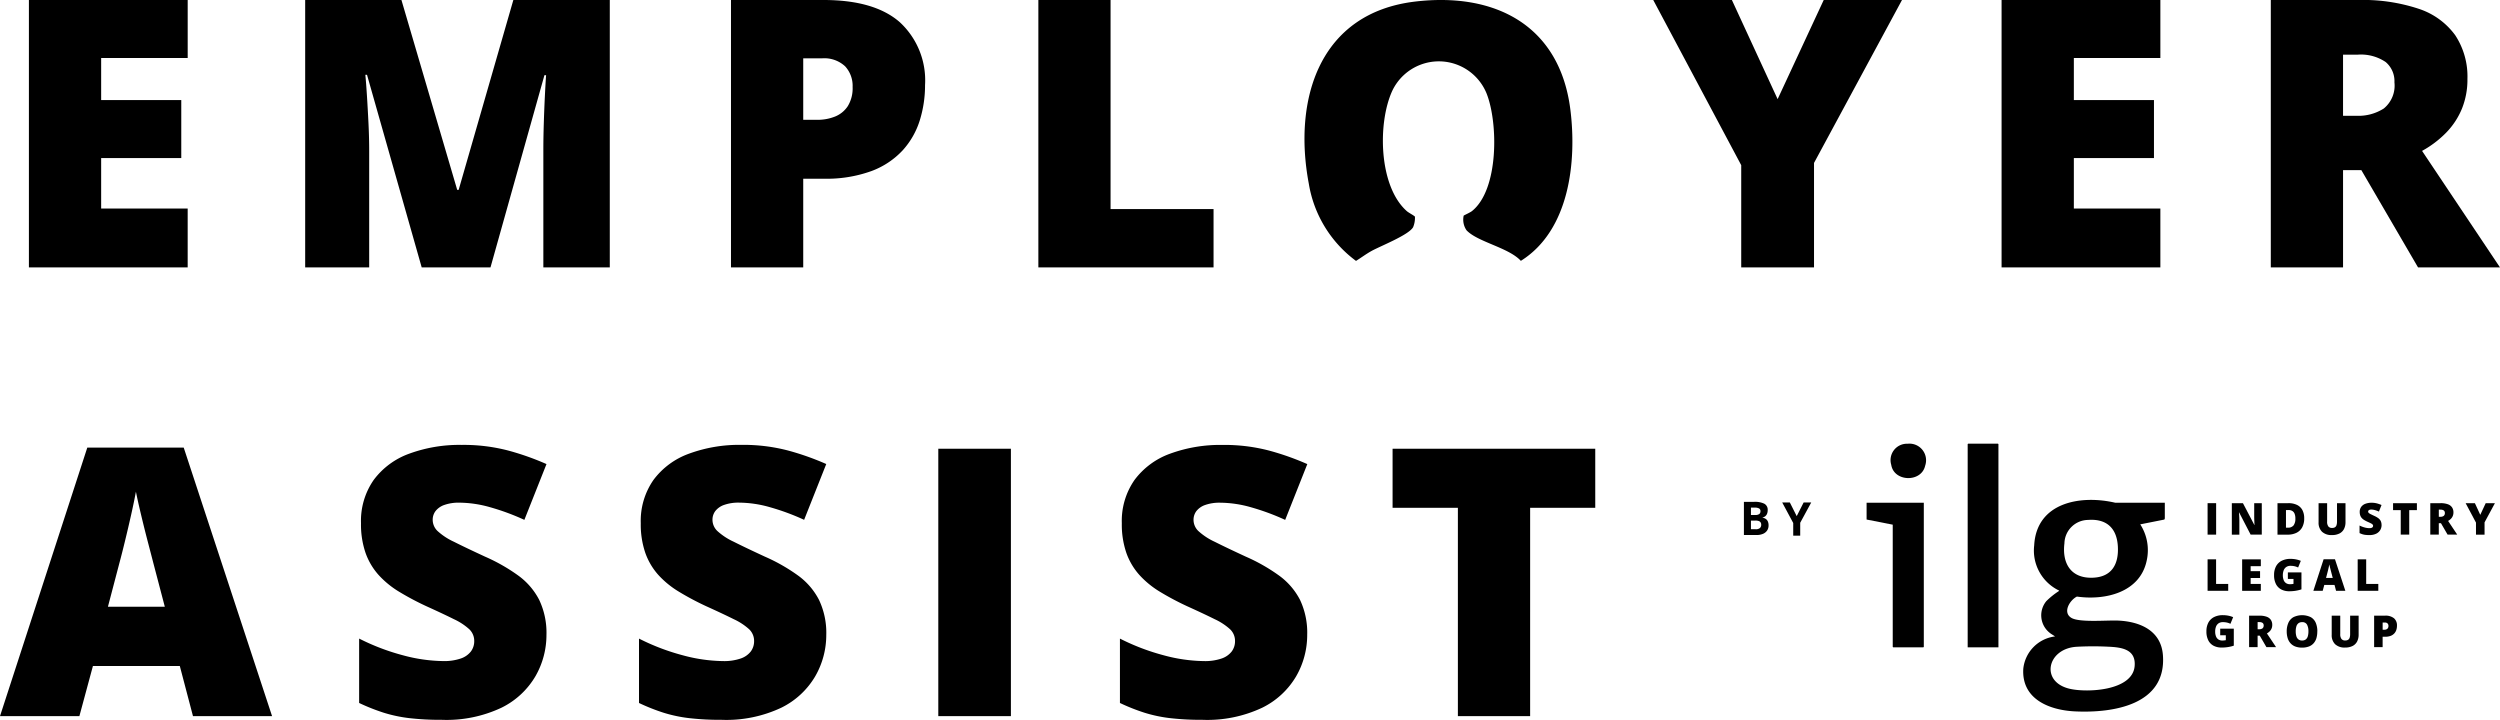 <?xml version="1.0" encoding="UTF-8"?>
<svg xmlns="http://www.w3.org/2000/svg" id="Group_2478" data-name="Group 2478" width="300.72" height="86.582" viewBox="0 0 300.72 86.582">
  <g id="Group_2310" data-name="Group 2310">
    <path id="Path_33294" data-name="Path 33294" d="M23.187-5.667H4.089V-37.835h19.1v6.975H12.78V-25.8h9.637v6.975H12.78v6.073H23.187Zm28.151,0L44.759-28.836h-.2q.088.9.187,2.442t.187,3.322q.088,1.782.088,3.432V-5.667h-7.7V-37.835H48.9L55.607-15h.176l6.579-22.839h11.6V-5.667H65.97v-14.1q0-1.518.055-3.267t.132-3.3q.077-1.551.143-2.453h-.2L59.611-5.667ZM99.673-37.835q6.117,0,9.164,2.662a9.513,9.513,0,0,1,3.047,7.569,14.2,14.2,0,0,1-.627,4.225,9.609,9.609,0,0,1-2.046,3.608,9.743,9.743,0,0,1-3.762,2.508,15.81,15.81,0,0,1-5.776.924H97.231V-5.667H88.54V-37.835Zm-.2,7.019H97.231v7.393h1.716a5.6,5.6,0,0,0,2.09-.385,3.294,3.294,0,0,0,1.551-1.254,4.106,4.106,0,0,0,.583-2.321,3.463,3.463,0,0,0-.9-2.475A3.674,3.674,0,0,0,99.475-30.816ZM125.514-5.667V-37.835H134.2v25.149h12.388v7.019Zm88.925-20.243,5.545-11.926H229.4l-10.583,19.6V-5.667H210.06v-12.3L199.477-37.835h9.461ZM260.478-5.667h-19.1V-37.835h19.1v6.975H250.071V-25.8h9.637v6.975h-9.637v6.073h10.407ZM284.3-37.835a21.331,21.331,0,0,1,7.283,1.067,8.809,8.809,0,0,1,4.368,3.179,9.016,9.016,0,0,1,1.463,5.259,9.294,9.294,0,0,1-.66,3.564,9.06,9.06,0,0,1-1.881,2.871,12.455,12.455,0,0,1-2.915,2.211l9.373,14.016h-9.857l-6.821-11.705h-2.2V-5.667h-8.691V-37.835Zm-.132,6.579h-1.716v7.349h1.628a5.653,5.653,0,0,0,3.278-.88,3.555,3.555,0,0,0,1.276-3.146,3.006,3.006,0,0,0-1.056-2.442A5.311,5.311,0,0,0,284.17-31.256Z" transform="translate(-0.612 37.835)"></path>
    <path id="Path_33295" data-name="Path 33295" d="M23.213-5.748l-1.584-6.029H11.177L9.549-5.748H0l10.5-32.3h11.6l10.627,32.3ZM19.825-18.906l-1.386-5.281q-.22-.858-.638-2.453t-.825-3.3q-.407-1.705-.627-2.805-.2,1.1-.561,2.717t-.748,3.2q-.385,1.584-.671,2.64l-1.386,5.281Zm45.907,3.388a9.956,9.956,0,0,1-1.32,4.962,9.671,9.671,0,0,1-4.1,3.8,15.5,15.5,0,0,1-7.184,1.452,33.042,33.042,0,0,1-3.861-.2,16.93,16.93,0,0,1-3.091-.649A23.727,23.727,0,0,1,43.2-7.332v-7.745a26.612,26.612,0,0,0,5.281,2.013,19.3,19.3,0,0,0,4.819.693,6.162,6.162,0,0,0,2.123-.308,2.583,2.583,0,0,0,1.221-.847,2.044,2.044,0,0,0,.4-1.243,1.932,1.932,0,0,0-.583-1.419A7.3,7.3,0,0,0,54.6-17.41q-1.276-.638-3.366-1.584a33.463,33.463,0,0,1-3.223-1.716,11.047,11.047,0,0,1-2.464-2.013,7.951,7.951,0,0,1-1.573-2.651,10.533,10.533,0,0,1-.55-3.586,8.607,8.607,0,0,1,1.529-5.2,9.221,9.221,0,0,1,4.269-3.157,17.513,17.513,0,0,1,6.326-1.056,21.052,21.052,0,0,1,5.666.7,31.99,31.99,0,0,1,4.522,1.606l-2.662,6.711A27.885,27.885,0,0,0,59-30.864a13.839,13.839,0,0,0-3.718-.561,5.186,5.186,0,0,0-1.837.275,2.29,2.29,0,0,0-1.056.737,1.732,1.732,0,0,0-.341,1.056,1.869,1.869,0,0,0,.583,1.342,7.657,7.657,0,0,0,1.958,1.287q1.375.693,3.751,1.793a21.579,21.579,0,0,1,4,2.277,8.324,8.324,0,0,1,2.519,2.926A9.214,9.214,0,0,1,65.732-15.517Zm33.659,0a9.956,9.956,0,0,1-1.32,4.962,9.671,9.671,0,0,1-4.1,3.8,15.5,15.5,0,0,1-7.184,1.452,33.042,33.042,0,0,1-3.861-.2,16.93,16.93,0,0,1-3.091-.649,23.728,23.728,0,0,1-2.97-1.177v-7.745a26.613,26.613,0,0,0,5.281,2.013,19.3,19.3,0,0,0,4.819.693,6.161,6.161,0,0,0,2.123-.308,2.583,2.583,0,0,0,1.221-.847,2.044,2.044,0,0,0,.4-1.243,1.932,1.932,0,0,0-.583-1.419,7.3,7.3,0,0,0-1.859-1.221q-1.276-.638-3.366-1.584a33.462,33.462,0,0,1-3.223-1.716A11.046,11.046,0,0,1,79.2-22.723a7.95,7.95,0,0,1-1.573-2.651,10.534,10.534,0,0,1-.55-3.586,8.607,8.607,0,0,1,1.529-5.2,9.221,9.221,0,0,1,4.269-3.157A17.513,17.513,0,0,1,89.2-38.378a21.052,21.052,0,0,1,5.666.7,31.99,31.99,0,0,1,4.522,1.606l-2.662,6.711a27.885,27.885,0,0,0-4.071-1.507,13.839,13.839,0,0,0-3.718-.561,5.186,5.186,0,0,0-1.837.275,2.29,2.29,0,0,0-1.056.737,1.732,1.732,0,0,0-.341,1.056,1.869,1.869,0,0,0,.583,1.342,7.657,7.657,0,0,0,1.958,1.287q1.375.693,3.751,1.793a21.579,21.579,0,0,1,4,2.277,8.324,8.324,0,0,1,2.519,2.926A9.214,9.214,0,0,1,99.391-15.517Zm13.475,9.769V-37.916H121.6V-5.748Zm44.375-9.769a9.956,9.956,0,0,1-1.32,4.962,9.671,9.671,0,0,1-4.1,3.8,15.5,15.5,0,0,1-7.184,1.452,33.042,33.042,0,0,1-3.861-.2,16.93,16.93,0,0,1-3.091-.649,23.727,23.727,0,0,1-2.97-1.177v-7.745a26.613,26.613,0,0,0,5.281,2.013,19.3,19.3,0,0,0,4.819.693,6.162,6.162,0,0,0,2.123-.308,2.583,2.583,0,0,0,1.221-.847,2.044,2.044,0,0,0,.4-1.243,1.932,1.932,0,0,0-.583-1.419,7.3,7.3,0,0,0-1.859-1.221q-1.276-.638-3.366-1.584a33.463,33.463,0,0,1-3.223-1.716,11.046,11.046,0,0,1-2.464-2.013,7.95,7.95,0,0,1-1.573-2.651,10.534,10.534,0,0,1-.55-3.586,8.607,8.607,0,0,1,1.529-5.2,9.221,9.221,0,0,1,4.269-3.157,17.512,17.512,0,0,1,6.326-1.056,21.052,21.052,0,0,1,5.666.7,31.989,31.989,0,0,1,4.522,1.606l-2.662,6.711a27.884,27.884,0,0,0-4.071-1.507,13.839,13.839,0,0,0-3.718-.561,5.186,5.186,0,0,0-1.837.275,2.29,2.29,0,0,0-1.056.737,1.732,1.732,0,0,0-.341,1.056,1.869,1.869,0,0,0,.583,1.342,7.658,7.658,0,0,0,1.958,1.287q1.375.693,3.751,1.793a21.579,21.579,0,0,1,4,2.277,8.323,8.323,0,0,1,2.519,2.926A9.214,9.214,0,0,1,157.24-15.517Zm26.816,9.769h-8.691V-30.809h-7.855v-7.107H191.89v7.107h-7.833Z" transform="translate(0 91.89)"></path>
    <path id="Path_33296" data-name="Path 33296" d="M19.149,25.943c.03-.048.765-.368,1-.554C23.389,22.8,23.31,14.764,21.9,11.23a6.2,6.2,0,0,0-11.338-.31C8.781,14.788,8.921,22.411,12.315,25.4c.227.2.893.536.972.666a2.929,2.929,0,0,1-.221,1.265c-.54.942-3.872,2.238-4.991,2.852-.651.357-1.246.81-1.877,1.2A14.444,14.444,0,0,1,.522,22.1C-1.4,11.908,1.8,1.558,13.3.19,22.91-.954,30.684,3.025,31.977,13.14c.8,6.292-.1,14.577-5.95,18.237-1.466-1.6-5.22-2.271-6.536-3.679a2.257,2.257,0,0,1-.342-1.756" transform="translate(156.913 0)"></path>
  </g>
  <g id="Group_2311" data-name="Group 2311" transform="translate(224.529 53.367)">
    <g id="Group_2309" data-name="Group 2309" transform="translate(0 0)">
      <path id="Path_33273" data-name="Path 33273" d="M86.2,25.191l0,1.89-.054.133-2.9.577a5.734,5.734,0,0,1,.774,4.364c-.806,3.837-5,4.808-8.393,4.323-.869.43-1.767,1.925-.648,2.572.984.569,4.3.257,5.594.315,2.649.12,5.182,1.195,5.4,4.172.443,5.981-5.987,6.968-10.567,6.752-3.1-.146-6.462-1.475-6.228-5.146a4.373,4.373,0,0,1,3.817-3.87c-.217-.163-.443-.267-.656-.447a2.683,2.683,0,0,1-.391-3.8,9.289,9.289,0,0,1,1.47-1.186c.03-.025.075-.035.063-.087a5.336,5.336,0,0,1-2.994-5.425c.273-5.181,5.567-6.109,9.743-5.14Zm-9.246,2.068a2.883,2.883,0,0,0-2.83,2.817c-.3,2.46.824,4.252,3.456,4.13,2.258-.1,3.09-1.646,2.972-3.76-.124-2.206-1.367-3.359-3.6-3.187m-1.421,15.26c-3.5.256-4.349,4.24-.741,5.057,2.123.481,7.524.229,7.78-2.731.176-2.034-1.569-2.266-3.16-2.337a36.761,36.761,0,0,0-3.878.011" transform="translate(-50.328 -18.084)"></path>
      <path id="Path_33274" data-name="Path 33274" d="M48.335,24.5h-3.7V.056L44.688,0h3.591l.056.056Z" transform="translate(-32.476 0)"></path>
      <path id="Path_33275" data-name="Path 33275" d="M6.882,26.093V43.429l-.056.056H3.2l-.056-.056V28.73L0,28.113v-2.02Z" transform="translate(0 -18.986)"></path>
      <path id="Path_33276" data-name="Path 33276" d="M12.736.036a2,2,0,0,1,2.115,2.639c-.453,2.047-3.751,1.962-4.08-.1A1.972,1.972,0,0,1,12.736.036" transform="translate(-7.806 -0.026)"></path>
      <rect id="Rectangle_2396" data-name="Rectangle 2396" width="1.028" height="3.785" transform="translate(41.017 7.158)"></rect>
      <path id="Path_33277" data-name="Path 33277" d="M164.914,30.067h-1.341L162.19,27.4h-.023q.013.122.023.293t.018.348q.008.177.008.32v1.706h-.906V26.282h1.336l1.377,2.63h.016q-.008-.124-.016-.288t-.014-.333q-.006-.168-.007-.3V26.282h.911Z" transform="translate(-117.377 -19.124)"></path>
      <path id="Path_33278" data-name="Path 33278" d="M184.691,28.094a2.216,2.216,0,0,1-.246,1.1,1.569,1.569,0,0,1-.692.656,2.36,2.36,0,0,1-1.05.219h-1.225V26.282h1.31a2.323,2.323,0,0,1,1.035.21,1.448,1.448,0,0,1,.646.614,2.035,2.035,0,0,1,.221.989m-1.061.036a1.535,1.535,0,0,0-.092-.571.684.684,0,0,0-.276-.339.873.873,0,0,0-.463-.113h-.3v2.12h.228a.825.825,0,0,0,.684-.27,1.307,1.307,0,0,0,.217-.827" transform="translate(-132.052 -19.124)"></path>
      <path id="Path_33279" data-name="Path 33279" d="M202.86,26.282V28.56a1.781,1.781,0,0,1-.181.827,1.247,1.247,0,0,1-.544.541,1.94,1.94,0,0,1-.909.19,1.641,1.641,0,0,1-1.193-.4,1.51,1.51,0,0,1-.412-1.134v-2.3h1.028V28.5a.912.912,0,0,0,.15.583.543.543,0,0,0,.443.181.658.658,0,0,0,.342-.079.456.456,0,0,0,.193-.25,1.334,1.334,0,0,0,.061-.44V26.282Z" transform="translate(-145.253 -19.124)"></path>
      <path id="Path_33280" data-name="Path 33280" d="M220.368,28.772a1.171,1.171,0,0,1-.155.584,1.14,1.14,0,0,1-.483.447,1.825,1.825,0,0,1-.845.171,3.88,3.88,0,0,1-.454-.023,1.985,1.985,0,0,1-.364-.076,2.81,2.81,0,0,1-.35-.139v-.911a3.14,3.14,0,0,0,.622.237,2.28,2.28,0,0,0,.567.081.726.726,0,0,0,.25-.036.3.3,0,0,0,.143-.1.241.241,0,0,0,.047-.146.227.227,0,0,0-.069-.167.856.856,0,0,0-.219-.144q-.15-.075-.4-.186a3.991,3.991,0,0,1-.38-.2,1.315,1.315,0,0,1-.29-.237.93.93,0,0,1-.185-.312,1.228,1.228,0,0,1-.065-.422,1.013,1.013,0,0,1,.18-.612,1.085,1.085,0,0,1,.5-.371,2.062,2.062,0,0,1,.744-.124,2.477,2.477,0,0,1,.667.083,3.8,3.8,0,0,1,.532.189l-.313.79a3.224,3.224,0,0,0-.479-.177,1.622,1.622,0,0,0-.437-.066.61.61,0,0,0-.216.032.27.27,0,0,0-.124.087.2.2,0,0,0-.04.124.22.22,0,0,0,.069.158.9.9,0,0,0,.231.151q.162.081.441.211a2.57,2.57,0,0,1,.471.268.987.987,0,0,1,.3.345,1.085,1.085,0,0,1,.1.5" transform="translate(-158.421 -18.978)"></path>
      <path id="Path_33281" data-name="Path 33281" d="M234.462,30.067H233.44V27.119h-.924v-.836h2.868v.836h-.922Z" transform="translate(-169.189 -19.124)"></path>
      <path id="Path_33282" data-name="Path 33282" d="M250.207,26.282a2.511,2.511,0,0,1,.857.126,1.035,1.035,0,0,1,.514.374,1.061,1.061,0,0,1,.172.619,1.094,1.094,0,0,1-.078.419,1.07,1.07,0,0,1-.221.338,1.467,1.467,0,0,1-.343.26l1.1,1.649h-1.16l-.8-1.377h-.259v1.377h-1.023V26.282Zm-.016.774h-.2v.865h.191a.665.665,0,0,0,.386-.1.419.419,0,0,0,.15-.37.354.354,0,0,0-.124-.287.625.625,0,0,0-.4-.1" transform="translate(-181.16 -19.124)"></path>
      <path id="Path_33283" data-name="Path 33283" d="M266.333,27.685l.652-1.4h1.108l-1.245,2.307v1.478h-1.031V28.62l-1.245-2.338h1.113Z" transform="translate(-192.515 -19.124)"></path>
      <path id="Path_33284" data-name="Path 33284" d="M150.6,54.885V51.1h1.023V54.06h1.458v.826Z" transform="translate(-109.583 -37.183)"></path>
      <path id="Path_33285" data-name="Path 33285" d="M168.11,54.885h-2.247V51.1h2.247v.821h-1.224v.6h1.134v.821h-1.134v.714h1.224Z" transform="translate(-120.689 -37.183)"></path>
      <path id="Path_33286" data-name="Path 33286" d="M181.626,52.524h1.634v2.04a4.158,4.158,0,0,1-.671.165,4.789,4.789,0,0,1-.792.063,2.065,2.065,0,0,1-.958-.212,1.5,1.5,0,0,1-.642-.646,2.323,2.323,0,0,1-.23-1.1,2.186,2.186,0,0,1,.228-1.029,1.579,1.579,0,0,1,.672-.671,2.288,2.288,0,0,1,1.089-.237,3.247,3.247,0,0,1,.673.067,2.863,2.863,0,0,1,.554.171l-.324.8a1.945,1.945,0,0,0-.425-.151,2.126,2.126,0,0,0-.474-.05.893.893,0,0,0-.545.153.866.866,0,0,0-.3.408,1.632,1.632,0,0,0-.093.563,1.564,1.564,0,0,0,.1.594.778.778,0,0,0,.293.368.839.839,0,0,0,.467.126q.091,0,.221-.013a1.305,1.305,0,0,0,.2-.031v-.593h-.676Z" transform="translate(-130.952 -37.038)"></path>
      <path id="Path_33287" data-name="Path 33287" d="M200.052,54.843l-.187-.709h-1.23l-.191.709h-1.124l1.235-3.8h1.364l1.25,3.8Zm-.4-1.548-.163-.621q-.026-.1-.075-.289t-.1-.388q-.048-.2-.074-.33-.023.13-.066.32t-.088.377q-.045.186-.079.311l-.163.621Z" transform="translate(-143.58 -37.141)"></path>
      <path id="Path_33288" data-name="Path 33288" d="M216.891,54.885V51.1h1.023V54.06h1.458v.826Z" transform="translate(-157.819 -37.183)"></path>
      <path id="Path_33289" data-name="Path 33289" d="M151.745,77.388h1.634v2.04a4.157,4.157,0,0,1-.671.165,4.791,4.791,0,0,1-.792.063,2.065,2.065,0,0,1-.958-.212,1.5,1.5,0,0,1-.642-.646,2.322,2.322,0,0,1-.23-1.1,2.186,2.186,0,0,1,.228-1.029,1.579,1.579,0,0,1,.672-.671,2.288,2.288,0,0,1,1.089-.237,3.247,3.247,0,0,1,.673.067A2.861,2.861,0,0,1,153.3,76l-.324.8a1.944,1.944,0,0,0-.425-.151,2.126,2.126,0,0,0-.474-.05.893.893,0,0,0-.545.153.866.866,0,0,0-.3.408,1.63,1.63,0,0,0-.093.563,1.564,1.564,0,0,0,.1.594.778.778,0,0,0,.292.368.839.839,0,0,0,.467.126q.091,0,.221-.013a1.3,1.3,0,0,0,.2-.031v-.593h-.676Z" transform="translate(-109.209 -55.13)"></path>
      <path id="Path_33290" data-name="Path 33290" d="M170.183,75.965a2.5,2.5,0,0,1,.857.126,1.035,1.035,0,0,1,.514.374,1.06,1.06,0,0,1,.172.619,1.094,1.094,0,0,1-.078.419,1.072,1.072,0,0,1-.221.338,1.465,1.465,0,0,1-.343.26l1.1,1.649h-1.16l-.8-1.377h-.259V79.75h-1.023V75.965Zm-.016.774h-.2V77.6h.191a.667.667,0,0,0,.386-.1.419.419,0,0,0,.15-.37.353.353,0,0,0-.124-.287.625.625,0,0,0-.4-.1" transform="translate(-122.931 -55.276)"></path>
      <path id="Path_33291" data-name="Path 33291" d="M189.218,77.693a2.836,2.836,0,0,1-.1.8,1.637,1.637,0,0,1-.328.617,1.437,1.437,0,0,1-.572.4,2.27,2.27,0,0,1-.836.139,2.226,2.226,0,0,1-.824-.139,1.464,1.464,0,0,1-.574-.4,1.65,1.65,0,0,1-.334-.617,2.771,2.771,0,0,1-.109-.8,2.5,2.5,0,0,1,.2-1.027,1.451,1.451,0,0,1,.6-.676,2.412,2.412,0,0,1,2.1,0,1.427,1.427,0,0,1,.594.678,2.58,2.58,0,0,1,.189,1.028m-2.6,0a1.964,1.964,0,0,0,.078.588.752.752,0,0,0,.246.378.693.693,0,0,0,.44.132.7.7,0,0,0,.449-.132.733.733,0,0,0,.241-.378,2.054,2.054,0,0,0,.074-.588,1.63,1.63,0,0,0-.171-.81.621.621,0,0,0-.588-.3.7.7,0,0,0-.447.135.755.755,0,0,0-.246.383,2.018,2.018,0,0,0-.076.59" transform="translate(-135.005 -55.116)"></path>
      <path id="Path_33292" data-name="Path 33292" d="M208.659,75.964v2.278a1.781,1.781,0,0,1-.181.827,1.248,1.248,0,0,1-.544.541,1.941,1.941,0,0,1-.909.19,1.642,1.642,0,0,1-1.193-.4,1.511,1.511,0,0,1-.412-1.134v-2.3h1.028v2.221a.912.912,0,0,0,.15.583.543.543,0,0,0,.443.181.661.661,0,0,0,.342-.079.456.456,0,0,0,.193-.25,1.334,1.334,0,0,0,.061-.44V75.964Z" transform="translate(-149.473 -55.275)"></path>
      <path id="Path_33293" data-name="Path 33293" d="M225.473,75.965a1.6,1.6,0,0,1,1.078.313,1.12,1.12,0,0,1,.358.891,1.666,1.666,0,0,1-.074.5,1.127,1.127,0,0,1-.241.425,1.147,1.147,0,0,1-.443.3,1.861,1.861,0,0,1-.68.109h-.288V79.75h-1.022V75.965Zm-.023.826h-.264v.87h.2a.659.659,0,0,0,.246-.045.388.388,0,0,0,.183-.148.484.484,0,0,0,.069-.273.407.407,0,0,0-.106-.291.432.432,0,0,0-.329-.113" transform="translate(-163.111 -55.276)"></path>
    </g>
  </g>
  <path id="Path_33297" data-name="Path 33297" d="M1.527-12.136H2.77a2.579,2.579,0,0,1,1.208.224.819.819,0,0,1,.41.787,1.106,1.106,0,0,1-.072.41.754.754,0,0,1-.209.3.687.687,0,0,1-.333.153v.027a1.1,1.1,0,0,1,.361.141.71.71,0,0,1,.258.29,1.113,1.113,0,0,1,.1.5,1.076,1.076,0,0,1-.178.623,1.119,1.119,0,0,1-.507.4,2.018,2.018,0,0,1-.783.138H1.527Zm.847,1.582h.492a.832.832,0,0,0,.511-.116.417.417,0,0,0,.142-.343.353.353,0,0,0-.168-.329,1.08,1.08,0,0,0-.531-.1H2.374Zm0,.672v1.041h.552a.755.755,0,0,0,.533-.148.53.53,0,0,0,.15-.4.5.5,0,0,0-.066-.26.431.431,0,0,0-.22-.175A1.158,1.158,0,0,0,2.9-9.882Zm5.505-.533.833-1.645h.913L8.3-9.619v1.555H7.459V-9.592L6.134-12.059h.918Z" transform="translate(208.244 72.501)"></path>
</svg>
